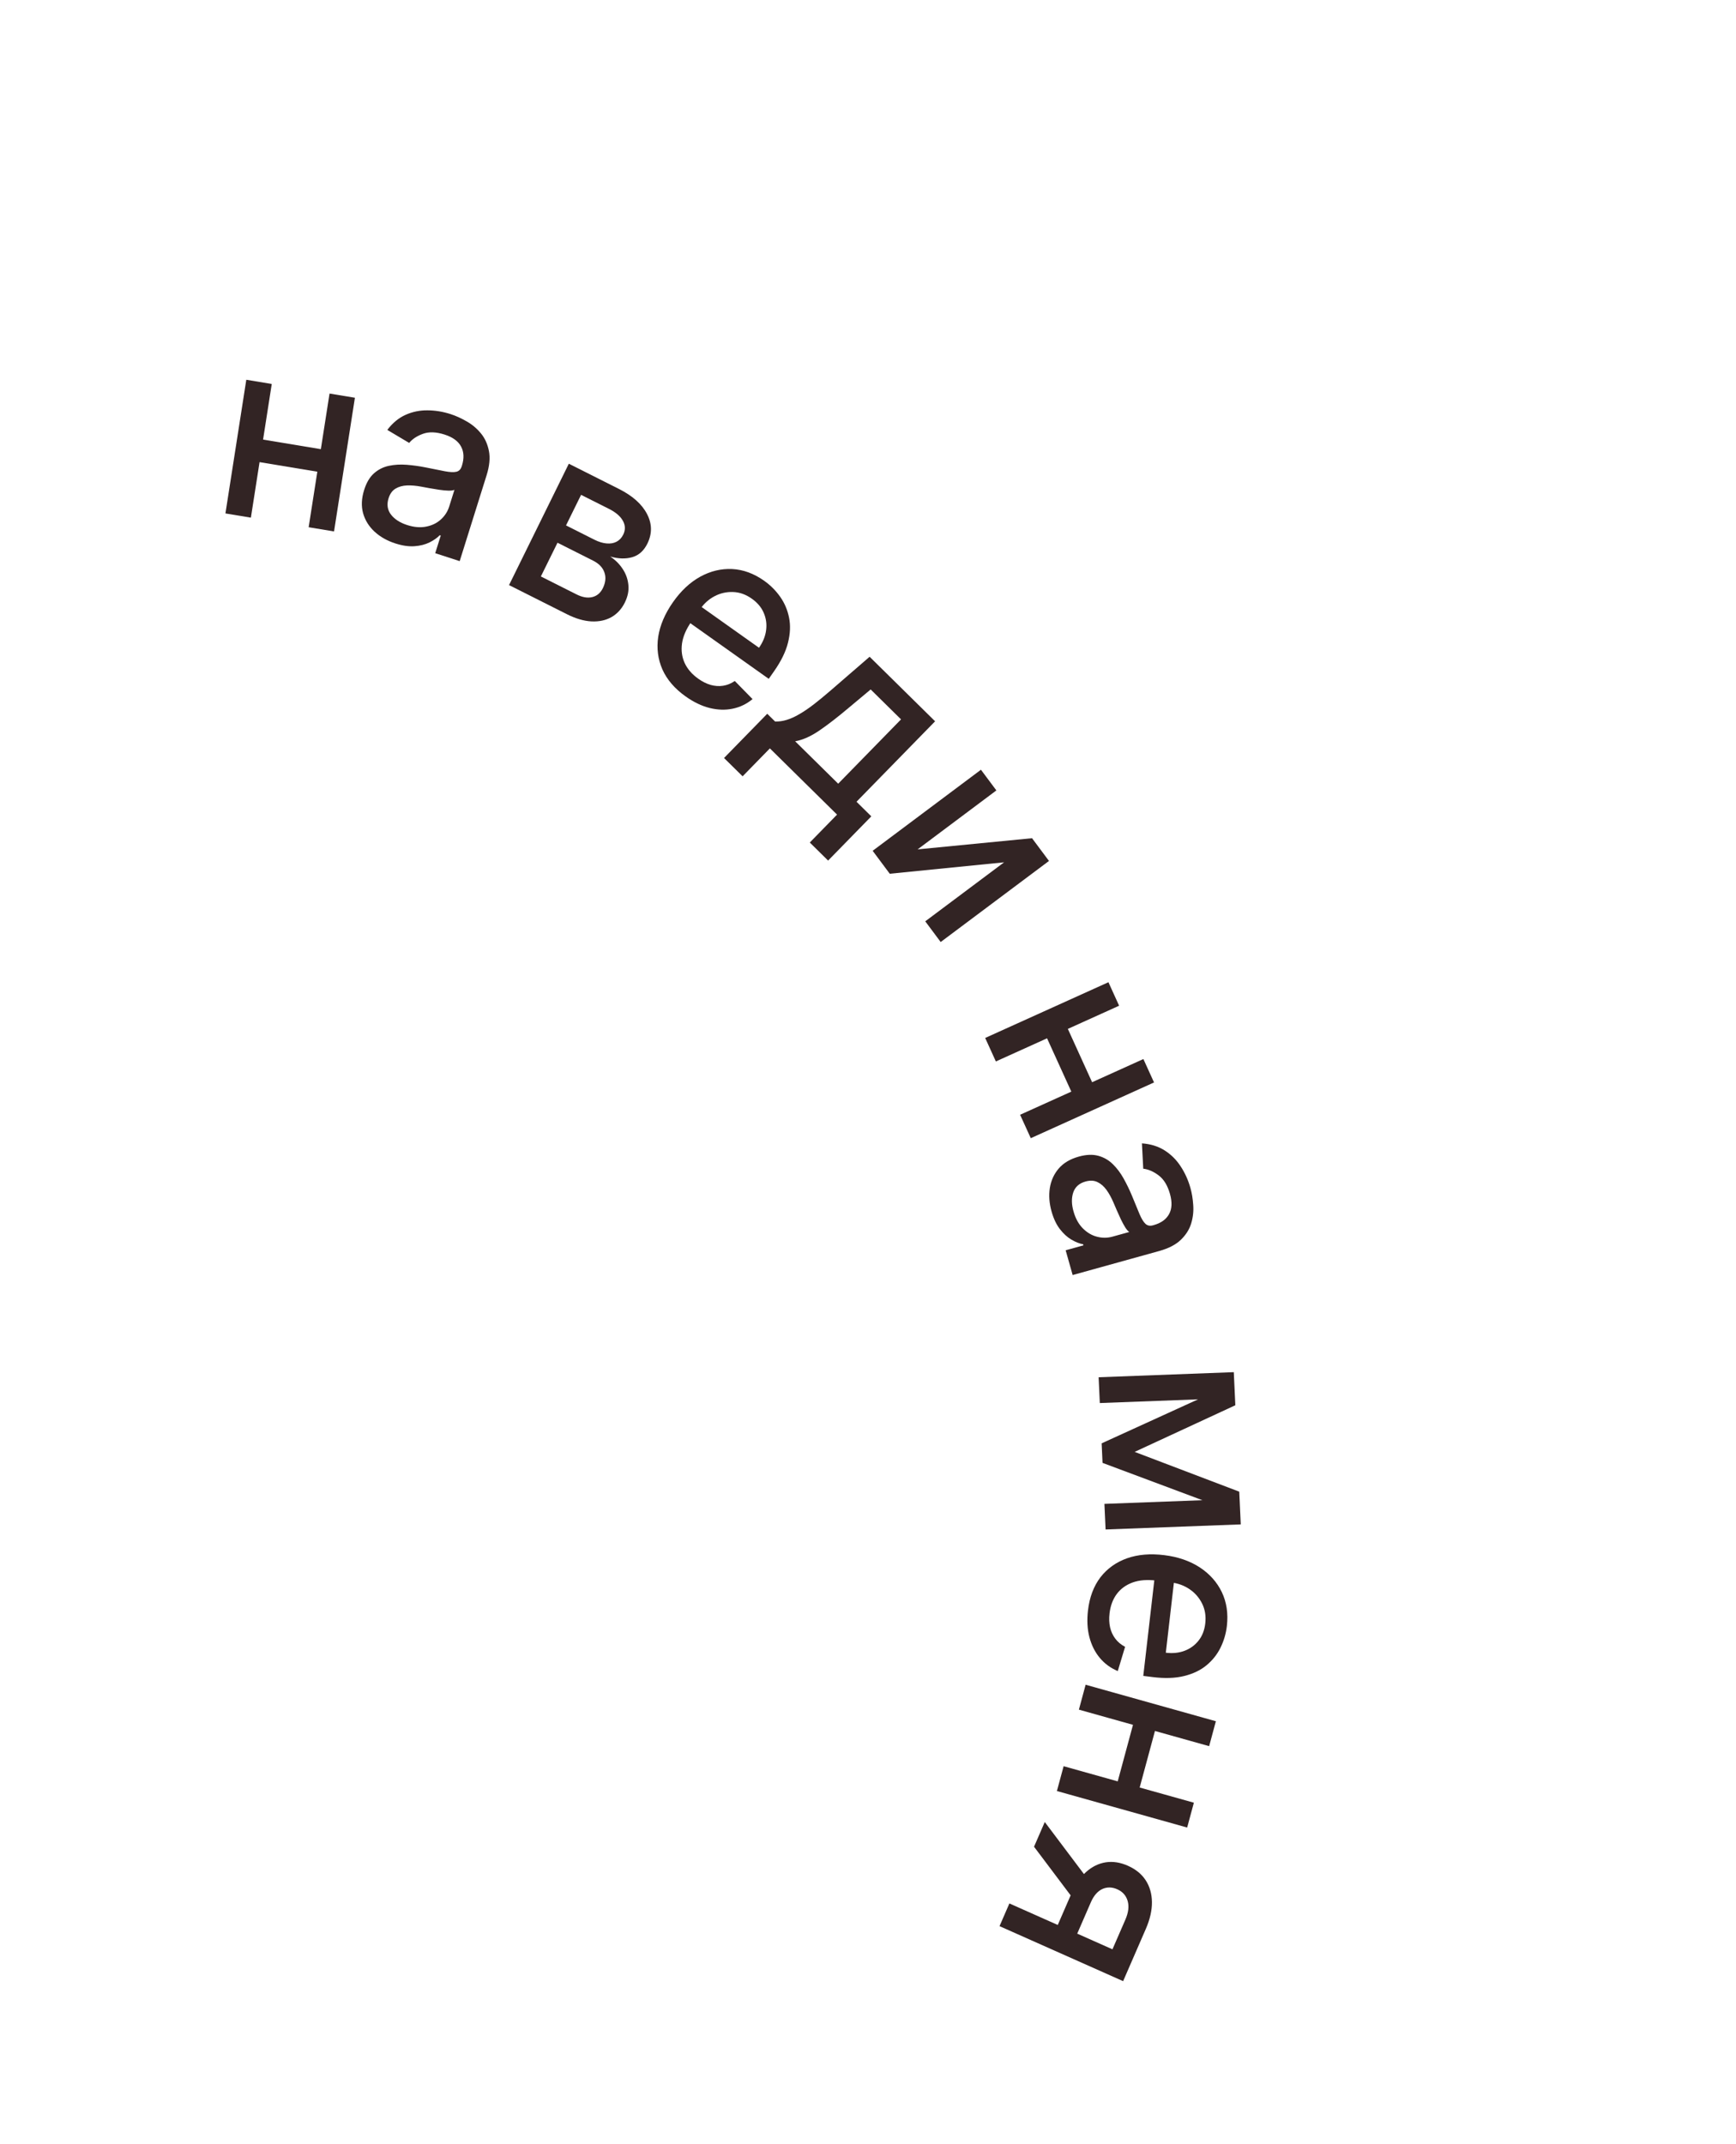 <?xml version="1.0" encoding="UTF-8"?> <svg xmlns="http://www.w3.org/2000/svg" width="98" height="121" viewBox="0 0 98 121" fill="none"> <path d="M18.52 25.419L18.321 26.691L14.24 26.015L14.439 24.743L18.52 25.419ZM15.341 21.672L14.163 29.217L12.726 28.979L13.904 21.434L15.341 21.672ZM20.035 22.45L18.857 29.995L17.424 29.758L18.603 22.213L20.035 22.45Z" fill="#322424"></path> <path d="M22.314 30.671C21.854 30.522 21.464 30.302 21.146 30.01C20.828 29.716 20.612 29.369 20.498 28.97C20.387 28.571 20.406 28.133 20.556 27.656C20.684 27.245 20.869 26.932 21.11 26.717C21.351 26.503 21.63 26.361 21.947 26.293C22.264 26.225 22.6 26.205 22.956 26.233C23.311 26.261 23.668 26.31 24.024 26.381C24.475 26.471 24.841 26.544 25.122 26.6C25.405 26.653 25.619 26.662 25.766 26.626C25.913 26.59 26.013 26.486 26.066 26.315L26.077 26.282C26.207 25.868 26.191 25.509 26.029 25.206C25.87 24.904 25.562 24.678 25.105 24.53C24.629 24.376 24.22 24.361 23.879 24.484C23.543 24.605 23.282 24.776 23.098 24.999L21.864 24.265C22.161 23.873 22.503 23.59 22.891 23.416C23.283 23.24 23.697 23.155 24.133 23.16C24.57 23.162 25.008 23.234 25.446 23.376C25.736 23.47 26.033 23.605 26.335 23.779C26.643 23.952 26.91 24.174 27.137 24.447C27.367 24.72 27.521 25.054 27.599 25.448C27.678 25.839 27.634 26.301 27.467 26.832L25.95 31.671L24.569 31.223L24.881 30.227L24.824 30.209C24.675 30.363 24.482 30.498 24.243 30.616C24.005 30.734 23.724 30.805 23.4 30.829C23.076 30.853 22.714 30.8 22.314 30.671ZM22.979 29.632C23.369 29.758 23.728 29.789 24.054 29.724C24.383 29.66 24.66 29.526 24.883 29.324C25.111 29.119 25.27 28.872 25.36 28.584L25.654 27.645C25.588 27.68 25.476 27.695 25.317 27.693C25.162 27.688 24.988 27.672 24.795 27.644C24.603 27.613 24.417 27.582 24.235 27.552C24.055 27.517 23.904 27.489 23.782 27.468C23.497 27.413 23.228 27.391 22.975 27.399C22.726 27.409 22.509 27.47 22.325 27.581C22.145 27.689 22.015 27.87 21.935 28.123C21.825 28.474 21.871 28.782 22.073 29.046C22.276 29.307 22.578 29.502 22.979 29.632Z" fill="#322424"></path> <path d="M28.736 33.023L32.111 26.173L34.94 27.597C35.71 27.984 36.239 28.456 36.526 29.012C36.815 29.566 36.821 30.124 36.544 30.686C36.346 31.087 36.062 31.341 35.692 31.448C35.322 31.555 34.906 31.542 34.446 31.411C34.734 31.6 34.968 31.833 35.15 32.11C35.332 32.384 35.44 32.683 35.472 33.007C35.508 33.333 35.441 33.666 35.273 34.008C35.094 34.371 34.842 34.645 34.518 34.831C34.195 35.013 33.818 35.094 33.385 35.073C32.956 35.05 32.493 34.914 31.996 34.663L28.736 33.023ZM30.533 32.536L32.545 33.548C32.874 33.714 33.17 33.765 33.434 33.701C33.698 33.637 33.897 33.47 34.031 33.2C34.187 32.882 34.217 32.585 34.12 32.31C34.024 32.031 33.812 31.81 33.483 31.644L31.472 30.632L30.533 32.536ZM31.953 29.655L33.547 30.458C33.796 30.583 34.027 30.654 34.239 30.672C34.455 30.692 34.643 30.66 34.802 30.577C34.965 30.492 35.092 30.359 35.181 30.178C35.312 29.913 35.306 29.652 35.163 29.395C35.02 29.137 34.76 28.914 34.384 28.725L32.803 27.93L31.953 29.655Z" fill="#322424"></path> <path d="M38.704 39.307C38.091 38.872 37.654 38.365 37.395 37.787C37.141 37.208 37.062 36.593 37.157 35.942C37.258 35.29 37.535 34.639 37.989 33.99C38.438 33.349 38.952 32.868 39.532 32.548C40.114 32.23 40.716 32.087 41.338 32.117C41.962 32.15 42.564 32.372 43.142 32.782C43.493 33.032 43.793 33.331 44.041 33.682C44.289 34.033 44.457 34.426 44.544 34.862C44.632 35.298 44.611 35.77 44.483 36.276C44.358 36.78 44.096 37.316 43.699 37.883L43.397 38.315L38.446 34.802L39.085 33.89L42.847 36.56C43.071 36.239 43.205 35.91 43.248 35.57C43.293 35.228 43.249 34.902 43.114 34.591C42.982 34.282 42.76 34.017 42.446 33.794C42.106 33.552 41.749 33.425 41.378 33.414C41.01 33.401 40.664 33.48 40.338 33.651C40.016 33.821 39.746 34.062 39.528 34.375L39.029 35.088C38.737 35.506 38.561 35.913 38.502 36.31C38.445 36.709 38.495 37.08 38.651 37.423C38.81 37.763 39.066 38.059 39.42 38.31C39.65 38.473 39.882 38.589 40.117 38.658C40.354 38.724 40.588 38.74 40.819 38.705C41.05 38.669 41.27 38.58 41.48 38.436L42.482 39.458C42.152 39.733 41.779 39.913 41.363 39.999C40.951 40.085 40.517 40.072 40.062 39.96C39.611 39.847 39.158 39.63 38.704 39.307Z" fill="#322424"></path> <path d="M40.873 42.783L43.312 40.286L43.755 40.723C43.97 40.73 44.188 40.7 44.407 40.632C44.628 40.566 44.864 40.461 45.112 40.315C45.364 40.172 45.638 39.986 45.935 39.758C46.234 39.527 46.566 39.254 46.931 38.938L49.091 37.068L52.788 40.711L48.351 45.252L49.187 46.076L46.748 48.572L45.714 47.553L47.253 45.978L43.461 42.24L41.922 43.816L40.873 42.783ZM44.888 41.839L47.317 44.233L50.865 40.603L49.151 38.914L47.936 39.929C47.321 40.449 46.767 40.88 46.272 41.22C45.779 41.558 45.318 41.765 44.888 41.839Z" fill="#322424"></path> <path d="M51.801 47.94L58.26 47.31L59.217 48.593L53.103 53.169L52.232 52.001L56.682 48.671L50.228 49.315L49.263 48.02L55.376 43.445L56.247 44.612L51.801 47.94Z" fill="#322424"></path> <path d="M61.822 61.458L60.648 61.988L58.935 58.223L60.109 57.693L61.822 61.458ZM63.176 56.764L56.218 59.91L55.615 58.584L62.573 55.438L63.176 56.764ZM65.147 61.095L58.189 64.241L57.587 62.919L64.546 59.774L65.147 61.095Z" fill="#322424"></path> <path d="M59.364 68.384C59.232 67.918 59.199 67.473 59.265 67.049C59.335 66.624 59.504 66.255 59.774 65.943C60.045 65.634 60.421 65.413 60.904 65.279C61.319 65.164 61.683 65.149 61.996 65.234C62.31 65.319 62.583 65.475 62.816 65.703C63.05 65.93 63.253 66.2 63.428 66.513C63.602 66.826 63.76 67.15 63.9 67.486C64.075 67.912 64.218 68.258 64.327 68.523C64.44 68.788 64.552 68.972 64.664 69.075C64.776 69.178 64.918 69.206 65.091 69.158L65.124 69.148C65.543 69.032 65.833 68.824 65.996 68.525C66.161 68.228 66.177 67.848 66.046 67.386C65.91 66.904 65.696 66.555 65.403 66.337C65.115 66.121 64.826 65.996 64.538 65.963L64.464 64.533C64.957 64.569 65.383 64.701 65.745 64.931C66.11 65.163 66.412 65.463 66.65 65.831C66.891 66.197 67.075 66.602 67.2 67.045C67.283 67.338 67.336 67.659 67.359 68.007C67.386 68.358 67.349 68.701 67.248 69.039C67.148 69.38 66.955 69.689 66.669 69.968C66.386 70.246 65.976 70.46 65.439 70.609L60.553 71.965L60.158 70.568L61.164 70.289L61.147 70.231C60.936 70.19 60.715 70.102 60.483 69.967C60.252 69.831 60.037 69.635 59.836 69.377C59.636 69.12 59.479 68.789 59.364 68.384ZM60.602 68.376C60.714 68.771 60.888 69.088 61.123 69.325C61.36 69.565 61.626 69.724 61.919 69.8C62.217 69.879 62.511 69.879 62.802 69.798L63.751 69.535C63.685 69.498 63.609 69.412 63.523 69.278C63.441 69.146 63.358 68.992 63.273 68.816C63.192 68.639 63.114 68.466 63.039 68.298C62.967 68.129 62.906 67.987 62.857 67.874C62.743 67.606 62.613 67.369 62.465 67.162C62.318 66.959 62.146 66.81 61.951 66.717C61.76 66.625 61.536 66.615 61.281 66.686C60.926 66.784 60.695 66.989 60.587 67.302C60.482 67.613 60.487 67.971 60.602 68.376Z" fill="#322424"></path> <path d="M64.053 81.946L69.958 84.192L70.017 85.473L62.24 82.567L62.19 81.464L69.678 78.048L69.736 79.315L64.053 81.946ZM69.717 78.903L62.086 79.19L62.019 77.734L69.65 77.447L69.717 78.903ZM62.346 84.881L69.977 84.594L70.043 86.039L62.412 86.326L62.346 84.881Z" fill="#322424"></path> <path d="M61.418 90.899C61.504 90.152 61.738 89.528 62.119 89.028C62.504 88.531 63.004 88.173 63.62 87.953C64.239 87.736 64.941 87.677 65.727 87.775C66.503 87.871 67.171 88.102 67.729 88.465C68.287 88.832 68.702 89.298 68.974 89.863C69.245 90.431 69.34 91.068 69.259 91.772C69.21 92.2 69.091 92.606 68.903 92.99C68.715 93.374 68.452 93.707 68.112 93.989C67.773 94.27 67.351 94.473 66.846 94.597C66.344 94.722 65.75 94.741 65.063 94.656L64.54 94.59L65.236 88.56L66.341 88.698L65.812 93.281C66.2 93.329 66.553 93.293 66.87 93.173C67.191 93.052 67.455 92.86 67.663 92.595C67.87 92.334 67.995 92.012 68.039 91.63C68.087 91.215 68.027 90.84 67.859 90.505C67.694 90.174 67.458 89.904 67.152 89.696C66.848 89.491 66.507 89.365 66.129 89.318L65.266 89.21C64.76 89.147 64.318 89.182 63.943 89.316C63.566 89.452 63.266 89.67 63.041 89.97C62.82 90.269 62.684 90.635 62.635 91.066C62.602 91.346 62.612 91.606 62.665 91.846C62.72 92.087 62.819 92.302 62.961 92.49C63.102 92.678 63.287 92.831 63.513 92.949L63.1 94.316C62.702 94.152 62.365 93.906 62.089 93.578C61.816 93.254 61.62 92.863 61.499 92.407C61.381 91.955 61.354 91.453 61.418 90.899Z" fill="#322424"></path> <path d="M64.229 101.288L62.989 100.941L64.068 96.948L65.308 97.295L64.229 101.288ZM68.258 98.556L60.905 96.495L61.285 95.089L68.638 97.149L68.258 98.556ZM67.017 103.149L59.664 101.088L60.043 99.687L67.396 101.747L67.017 103.149Z" fill="#322424"></path> <path d="M56.982 107.433L62.8 110.022L63.53 108.345C63.703 107.946 63.745 107.595 63.657 107.291C63.569 106.987 63.374 106.768 63.075 106.635C62.778 106.503 62.495 106.498 62.224 106.621C61.956 106.748 61.741 106.997 61.58 107.368L60.639 109.534L59.539 109.045L60.481 106.879C60.705 106.362 60.984 105.953 61.318 105.652C61.653 105.354 62.022 105.174 62.425 105.111C62.828 105.05 63.243 105.116 63.673 105.307C64.113 105.502 64.446 105.774 64.674 106.122C64.904 106.475 65.022 106.885 65.029 107.352C65.034 107.822 64.92 108.325 64.688 108.86L63.402 111.819L56.425 108.714L56.982 107.433ZM58.979 102.837L61.646 106.38L61.04 107.775L58.373 104.232L58.979 102.837Z" fill="#322424"></path> </svg> 